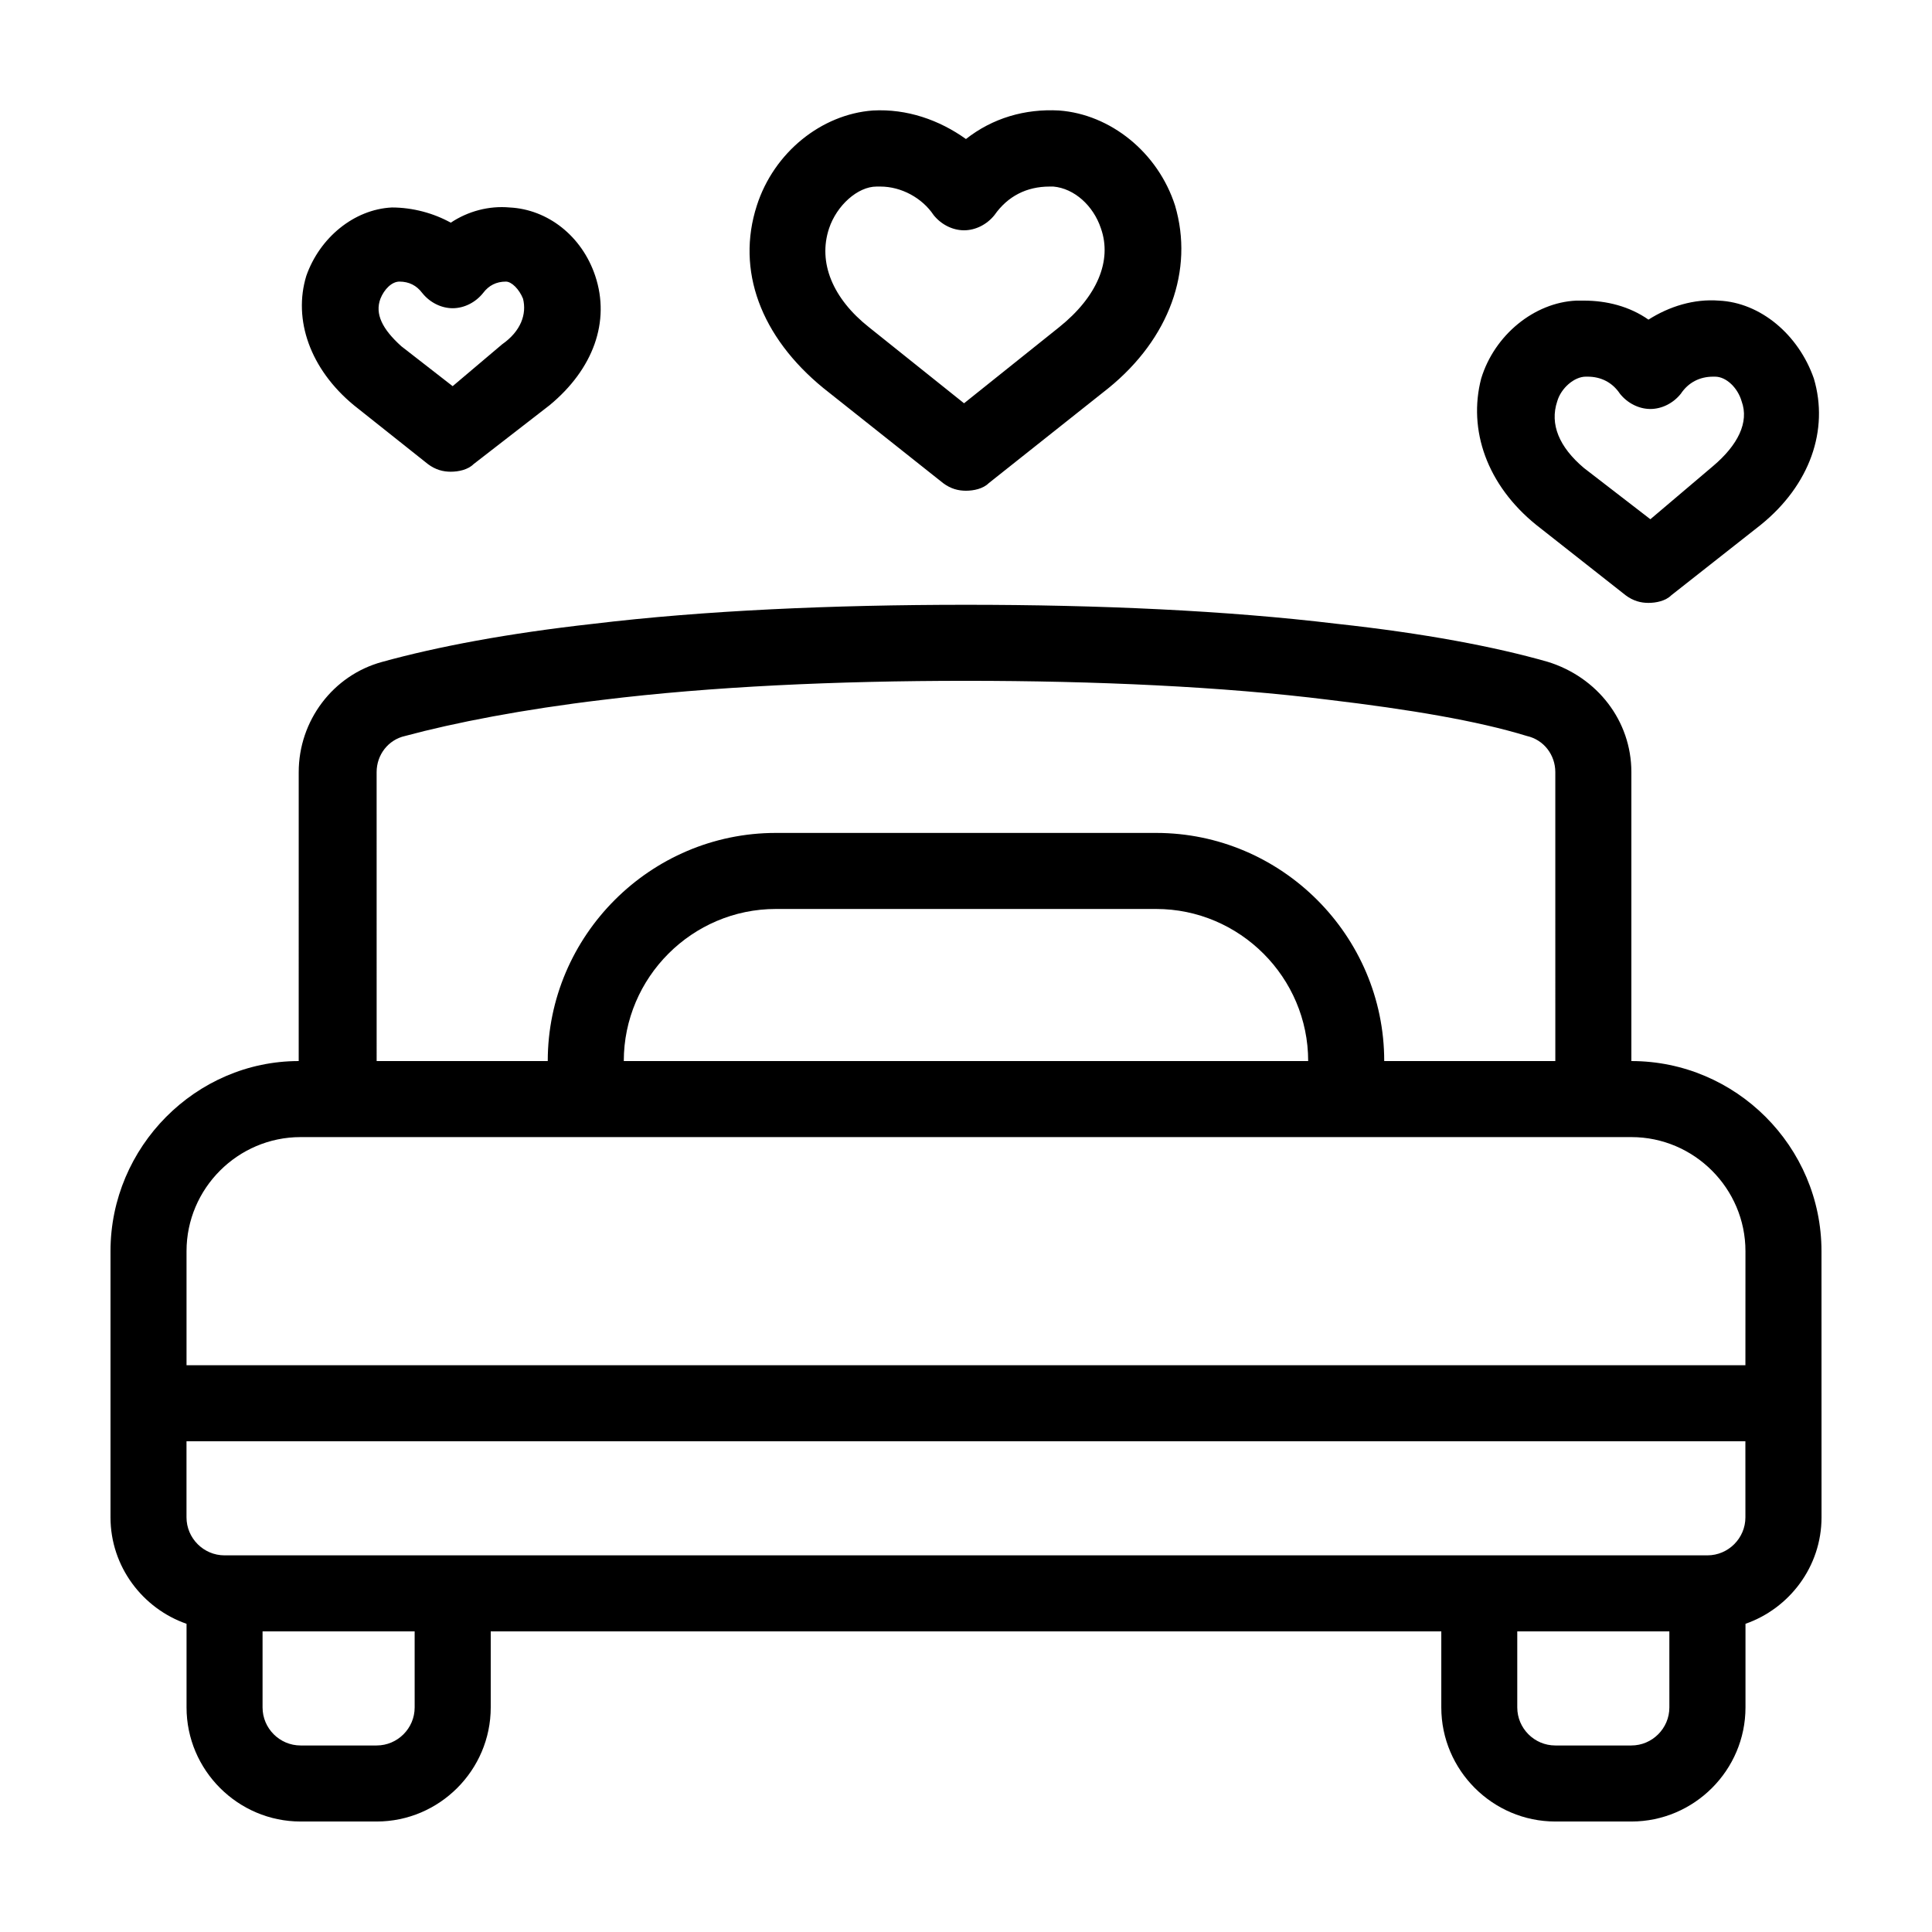 <?xml version="1.0" encoding="UTF-8"?>
<!-- Uploaded to: SVG Repo, www.svgrepo.com, Generator: SVG Repo Mixer Tools -->
<svg fill="#000000" width="800px" height="800px" version="1.1" viewBox="144 144 512 512" xmlns="http://www.w3.org/2000/svg">
 <path d="m576.33 425.19v-76.578c0-13.602-9.07-25.191-22.168-29.223-14.105-4.031-32.746-7.559-55.922-10.078-29.223-3.523-62.977-5.035-98.242-5.035s-69.527 1.512-98.746 5.039c-22.672 2.519-41.312 6.047-55.922 10.078-13.098 3.527-22.168 15.617-22.168 29.223l-0.004 76.574c-27.203 0-49.875 22.672-49.875 50.383v70.535c0 13.098 8.566 24.184 20.152 28.215v22.164c0 16.625 13.602 30.23 30.23 30.23h20.152c16.625 0 30.23-13.602 30.23-30.23v-20.152h251.91v20.152c0 16.625 13.602 30.23 30.23 30.23h20.152c16.625 0 30.23-13.602 30.23-30.23v-22.168c11.586-4.031 20.152-15.113 20.152-28.215l-0.012-70.531c0-27.711-22.668-50.383-50.379-50.383zm-332.52-76.578c0-4.535 3.023-8.566 7.559-9.574 13.098-3.527 31.234-7.055 52.395-9.574 28.719-3.527 61.969-5.039 96.227-5.039 34.258 0 68.016 1.512 96.227 5.039 21.16 2.519 39.297 5.543 52.395 9.574 4.535 1.008 7.559 5.039 7.559 9.574l0.004 76.578h-45.344c0-33.25-27.207-60.457-60.457-60.457h-100.76c-33.25 0-60.457 27.207-60.457 60.457h-45.344zm246.87 76.578h-181.37c0-22.168 18.137-40.305 40.305-40.305h100.76c22.168 0 40.305 18.137 40.305 40.305zm-236.79 171.3c0 5.543-4.535 10.078-10.078 10.078h-20.152c-5.543 0-10.078-4.535-10.078-10.078v-20.152h40.305zm332.51 0c0 5.543-4.535 10.078-10.078 10.078h-20.152c-5.543 0-10.078-4.535-10.078-10.078v-20.152h40.305zm20.152-50.383c0 5.543-4.535 10.078-10.078 10.078h-392.97c-5.543 0-10.078-4.535-10.078-10.078v-20.152h413.12zm0-40.305h-413.12v-30.23c0-16.625 13.602-30.23 30.23-30.23h352.67c16.625 0 30.23 13.602 30.23 30.23zm-244.35-258.96 31.738 25.191c2.016 1.512 4.031 2.016 6.047 2.016s4.535-0.504 6.047-2.016l31.738-25.191c16.121-13.098 22.672-31.234 17.633-48.367-4.535-14.105-17.129-24.184-30.73-25.191-9.07-0.504-17.633 2.016-24.688 7.559-7.055-5.039-15.617-8.062-24.688-7.559-13.602 1.008-26.199 11.082-30.73 25.191-5.539 17.133 1.008 34.766 17.633 48.367zm1.512-42.32c2.016-6.047 7.559-11.082 12.594-11.082h1.008c5.543 0 11.082 3.023 14.105 7.559 2.016 2.519 5.039 4.031 8.062 4.031 3.023 0 6.047-1.512 8.062-4.031 3.527-5.039 8.566-7.559 14.609-7.559h1.008c5.543 0.504 10.578 5.039 12.594 11.082 3.023 8.566-1.008 18.137-11.082 26.199l-25.191 20.152-25.191-20.152c-9.57-7.559-13.598-17.129-10.578-26.199zm-125.95 46.855 19.648 15.617c2.016 1.512 4.031 2.016 6.047 2.016s4.535-0.504 6.047-2.016l20.152-15.617c11.586-9.574 16.121-22.168 12.09-34.258-3.527-10.578-12.594-17.633-22.672-18.137-5.543-0.504-11.082 1.008-15.617 4.031-4.535-2.519-10.078-4.031-15.617-4.031-10.078 0.504-19.145 8.062-22.672 18.137-3.531 11.586 1.004 24.684 12.594 34.258zm7.051-28.215c1.008-2.519 3.023-4.535 5.039-4.535 2.519 0 4.535 1.008 6.047 3.023 2.016 2.519 5.039 4.031 8.062 4.031 3.023 0 6.047-1.512 8.062-4.031 1.512-2.016 3.527-3.023 6.047-3.023 1.512 0 3.527 2.016 4.535 4.535 1.008 4.031-0.504 8.566-5.543 12.09l-13.105 11.086-13.602-10.578c-5.039-4.535-7.055-8.566-5.543-12.598zm306.32 59.953 23.68 18.641c2.016 1.512 4.031 2.016 6.047 2.016 2.016 0 4.535-0.504 6.047-2.016l23.68-18.641c13.098-10.578 18.137-25.191 14.105-38.793-4.031-11.586-14.105-20.152-25.191-20.656-6.551-0.504-13.098 1.512-18.641 5.039-5.039-3.527-11.082-5.039-17.129-5.039h-2.016c-11.082 0.504-21.664 9.07-25.191 20.656-3.527 13.605 1.512 28.215 14.609 38.793zm5.543-32.746c1.008-3.527 4.535-6.551 7.559-6.551h0.504c3.527 0 6.551 1.512 8.566 4.535 2.016 2.519 5.039 4.031 8.062 4.031s6.047-1.512 8.062-4.031c2.016-3.023 5.039-4.535 8.566-4.535h0.504c3.023 0 6.047 3.023 7.055 6.551 2.016 5.543-1.008 11.586-7.559 17.129l-16.633 14.105-17.633-13.602c-6.551-5.543-9.07-11.586-7.055-17.633z"/>
</svg>